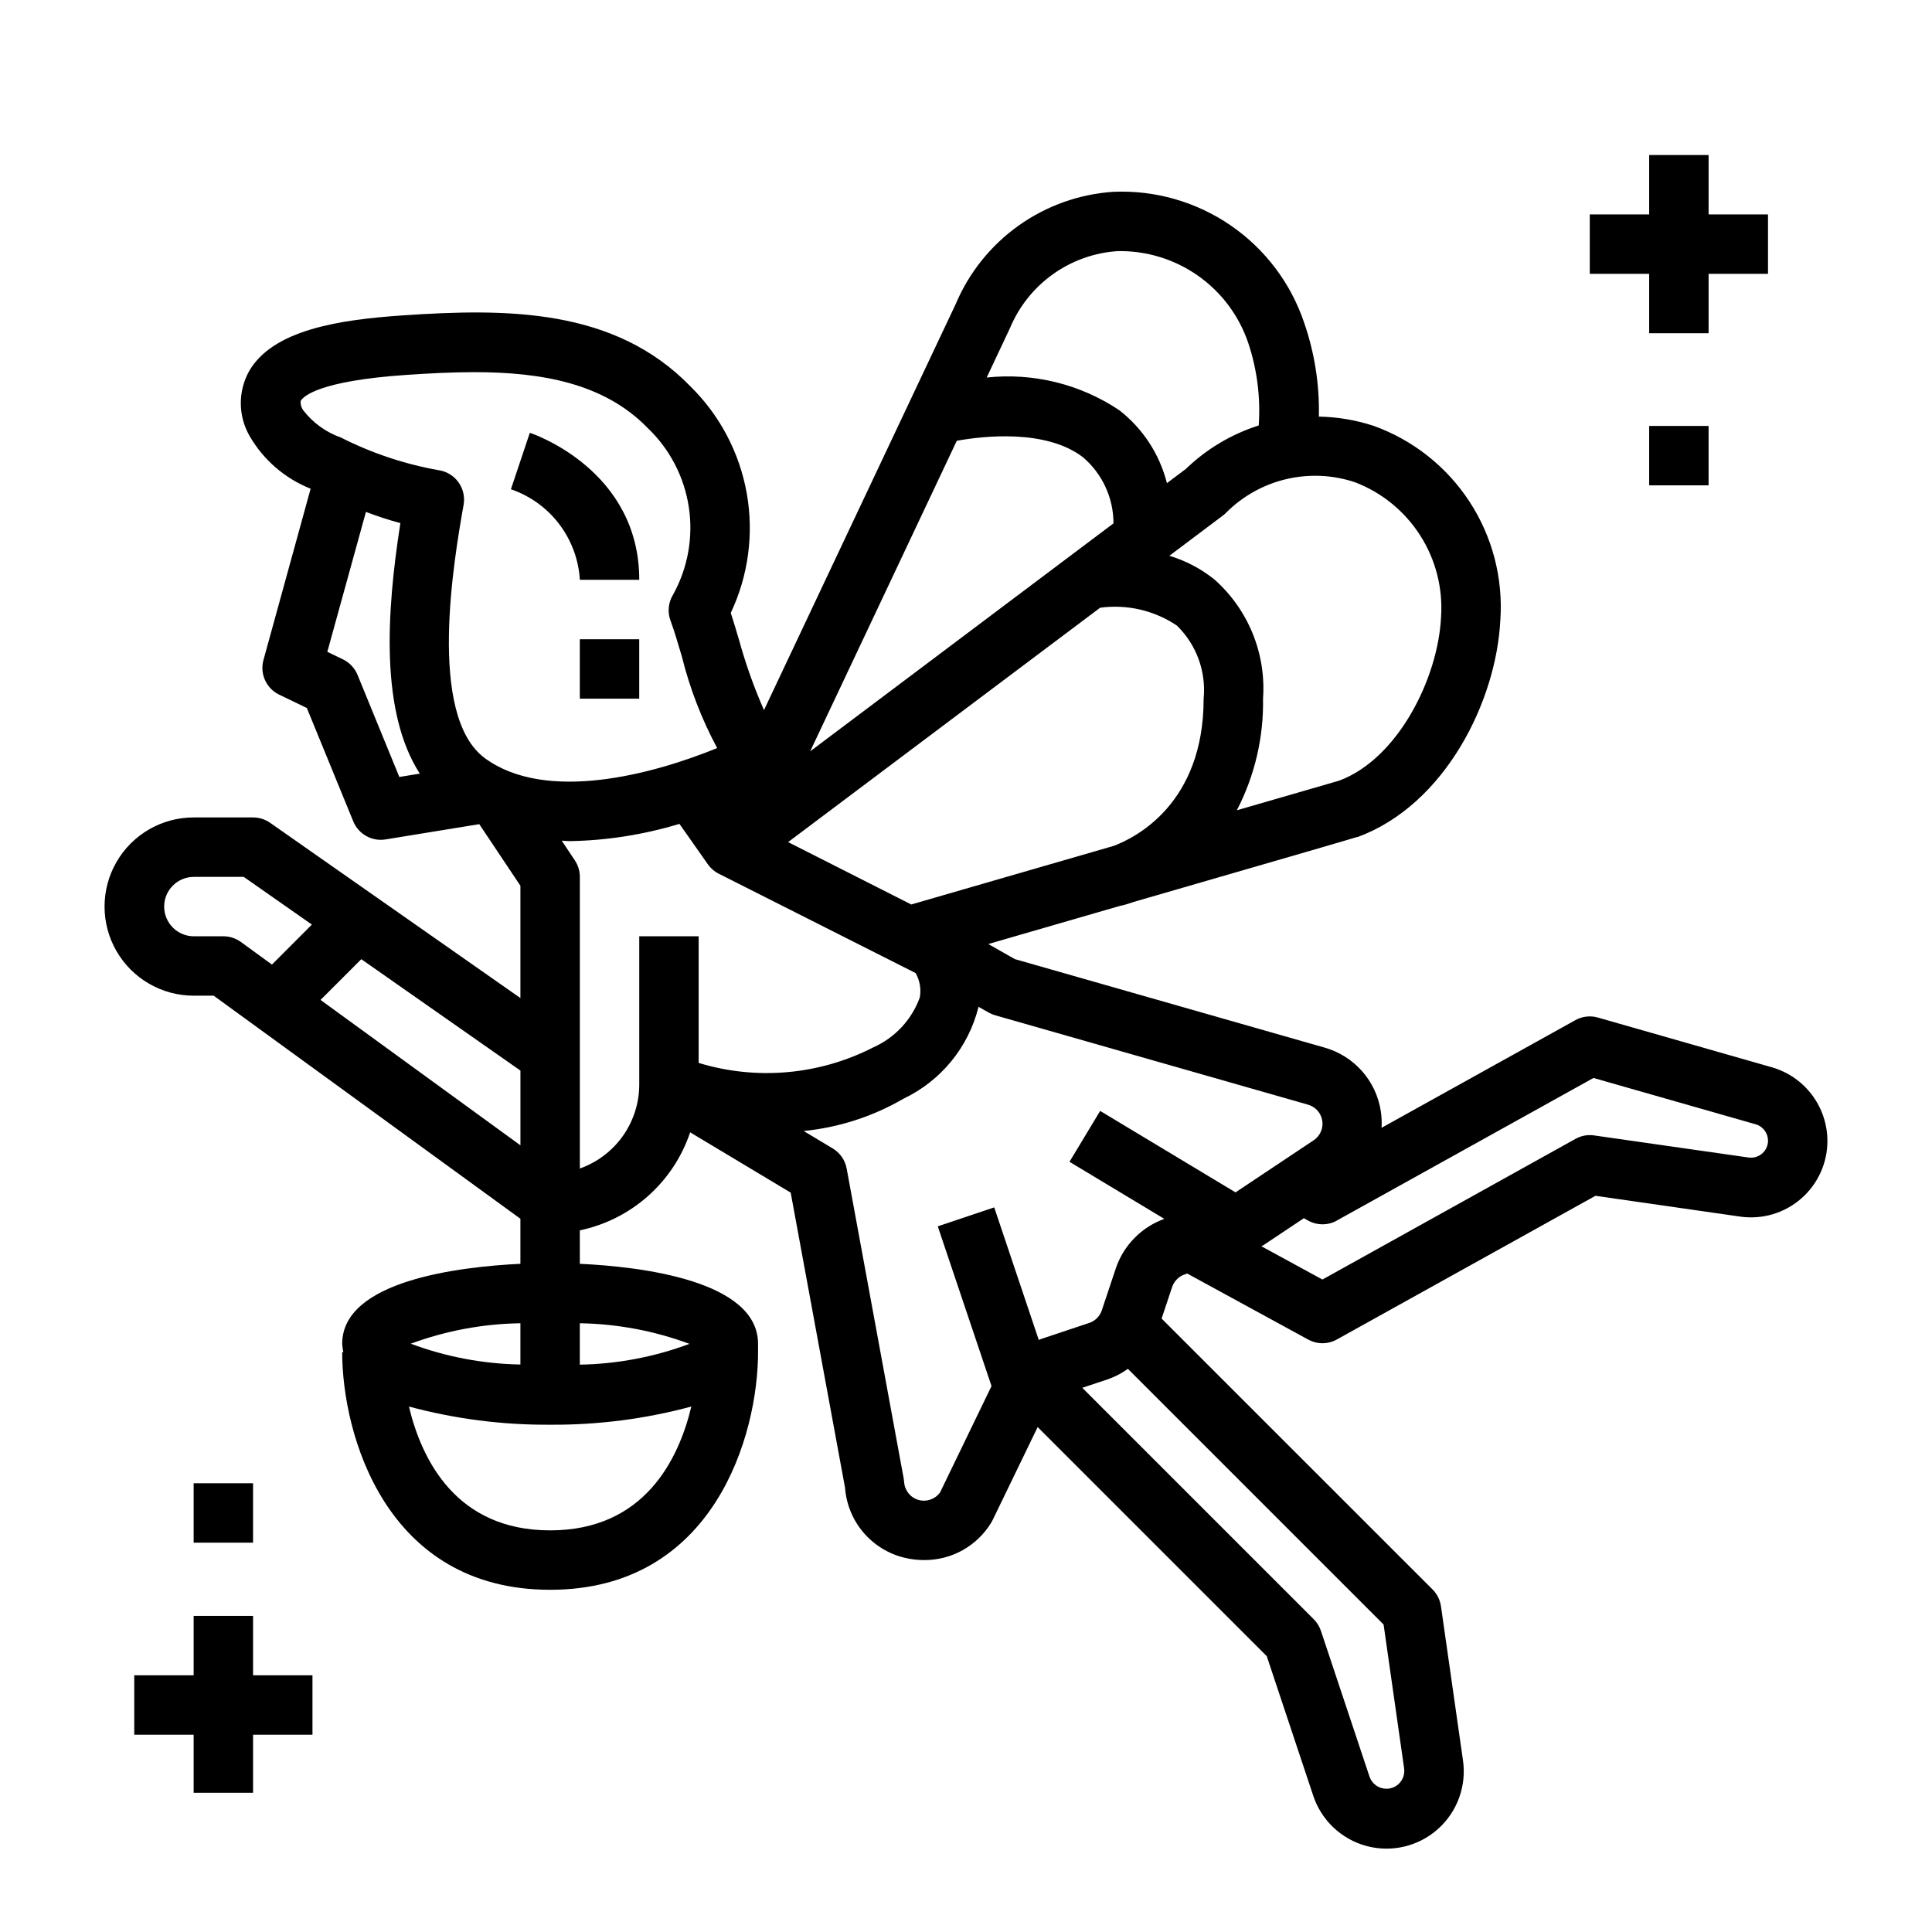 <?xml version="1.0" encoding="UTF-8"?>
<!-- Uploaded to: SVG Repo, www.svgrepo.com, Generator: SVG Repo Mixer Tools -->
<svg fill="#000000" width="800px" height="800px" version="1.1" viewBox="144 144 512 512" xmlns="http://www.w3.org/2000/svg">
 <g>
  <path d="m581.05 232.31h15.746v-15.742h15.742v-15.746h-15.742v-15.742h-15.746v15.742h-15.742v15.746h15.742z"/>
  <path d="m195.32 587.97h-15.742v15.746h15.742v15.383h15.746v-15.383h15.742v-15.746h-15.742v-15.742h-15.746z"/>
  <path d="m581.05 256.88h15.742v15.742h-15.742z"/>
  <path d="m195.32 537.08h15.742v15.742h-15.742z"/>
  <path d="m195.32 407.87h5.312l81.281 59.109v11.941c-16.121 0.789-47.23 4.426-47.23 21.215 0.039 0.742 0.145 1.477 0.312 2.199h-0.312c0 21.781 11.516 62.977 55.105 62.977 43.586 0 55.105-41.195 55.105-62.977v-2.195c0-16.793-31.109-20.469-47.23-21.215l-0.004-8.867c13.664-2.859 24.793-12.742 29.242-25.977l26.641 15.98 14.406 78.23c0.328 4.356 2.027 8.496 4.856 11.824 2.832 3.328 6.641 5.672 10.887 6.699 1.754 0.43 3.555 0.641 5.359 0.621 7.199 0 13.875-3.75 17.621-9.895 0.148-0.238 0.285-0.488 0.406-0.746l11.91-24.602 60.719 60.719 12.273 36.848c2.133 6.574 7.441 11.629 14.113 13.438 6.676 1.809 13.809 0.125 18.969-4.477 5.164-4.598 7.652-11.492 6.625-18.328l-5.816-40.723h-0.004c-0.242-1.684-1.023-3.246-2.227-4.449l-71.801-71.785 2.793-8.383c0.535-1.562 1.766-2.793 3.332-3.32l0.668-0.227 32.055 17.492v-0.004c1.156 0.637 2.453 0.973 3.769 0.977 1.34 0 2.652-0.34 3.82-0.992l68.535-38.078 38.352 5.512c5.82 0.836 11.719-0.902 16.156-4.762 4.438-3.856 6.981-9.453 6.965-15.336-0.02-4.394-1.457-8.668-4.106-12.18-2.648-3.508-6.363-6.066-10.586-7.285l-46.129-13.188c-2.004-0.578-4.156-0.328-5.977 0.691l-51.355 28.527v0.004c0.082-1.445 0.02-2.891-0.191-4.324-0.59-3.965-2.316-7.676-4.973-10.684-2.652-3.008-6.121-5.184-9.984-6.266l-82.031-23.434-7.039-4 35.328-10.234v0.062c0.977-0.242 2.031-0.582 3.148-0.969 47.035-13.609 57.008-16.531 59.363-17.254v0.055c23.207-8.527 36.824-36.031 37.855-57.582h0.004c0.746-11.047-2.121-22.035-8.172-31.309-6.051-9.27-14.957-16.32-25.371-20.078-4.703-1.543-9.609-2.375-14.555-2.465 0.191-8.457-1.129-16.883-3.898-24.875-3.527-10.492-10.375-19.555-19.508-25.812-9.129-6.258-20.051-9.375-31.109-8.883-9.023 0.609-17.703 3.711-25.07 8.961-7.367 5.25-13.133 12.441-16.652 20.773l-50.812 107.62c-2.672-6.074-4.894-12.34-6.652-18.742-0.738-2.488-1.449-4.856-2.148-7.023 4.668-9.883 6.144-20.98 4.223-31.742-1.926-10.762-7.148-20.66-14.953-28.32-20.16-20.75-48.734-20.648-76.359-18.766-16.531 1.133-34.242 3.769-40.566 14.777h0.004c-2.984 5.363-2.922 11.902 0.156 17.215 3.668 6.324 9.355 11.23 16.152 13.926l-12.5 45.398c-1.012 3.668 0.746 7.535 4.172 9.184l7.32 3.527 12.305 30.047c1.391 3.394 4.938 5.379 8.559 4.789l24.836-4.047 10.902 16.324v29.758l-66.336-46.445c-1.324-0.922-2.898-1.418-4.512-1.418h-15.746c-8.434 0-16.23 4.504-20.449 11.809-4.219 7.309-4.219 16.309 0 23.617s12.016 11.809 20.449 11.809zm86.594 86.805v10.934c-9.926-0.176-19.754-2.039-29.055-5.512 9.309-3.438 19.133-5.273 29.055-5.422zm44.801 5.465v-0.004c-9.305 3.473-19.129 5.336-29.055 5.512v-10.973c9.922 0.16 19.746 2.008 29.055 5.461zm183.95 74.375 5.441 38.117-0.004-0.004c0.199 1.359-0.203 2.738-1.102 3.777s-2.207 1.633-3.582 1.633c-2.039 0.004-3.852-1.301-4.492-3.238l-12.871-38.621v0.004c-0.391-1.156-1.039-2.207-1.898-3.07l-61.34-61.332 6.824-2.273c1.879-0.66 3.648-1.586 5.262-2.75zm-12.383-107.06 68.008-37.785 42.988 12.281v-0.004c1.93 0.562 3.258 2.328 3.266 4.336 0 1.309-0.562 2.551-1.551 3.41-0.984 0.855-2.297 1.246-3.59 1.062l-40.934-5.856c-1.703-0.254-3.438 0.066-4.938 0.91l-67.07 37.281-16.184-8.824c0.141-0.094 0.316-0.133 0.457-0.227l10.809-7.203 1.141 0.637c2.367 1.305 5.234 1.305 7.598 0zm-92.285-55.125c0.547 0.312 1.129 0.555 1.734 0.727l82.926 23.695h-0.004c1.977 0.559 3.449 2.223 3.762 4.254 0.316 2.031-0.582 4.059-2.297 5.191l-20.695 13.793-35.871-21.586-8.125 13.484 25.137 15.129h-0.004c-6.051 2.172-10.781 6.988-12.848 13.078l-3.723 11.164v-0.004c-0.523 1.574-1.758 2.809-3.328 3.332l-12.895 4.305c-0.164 0.055-0.316 0.141-0.48 0.203l-11.809-35.125-14.957 5.023 14.242 42.328-13.641 28.199h-0.004c-1.301 1.797-3.59 2.586-5.719 1.969-2.133-0.613-3.648-2.504-3.789-4.719-0.023-0.312-0.062-0.625-0.117-0.934l-15.117-82.16c-0.406-2.223-1.75-4.16-3.684-5.324l-7.715-4.629c9.328-0.922 18.352-3.84 26.453-8.555 9.922-4.711 17.215-13.621 19.875-24.277v-0.086zm97.125-140.52c7.113 2.738 13.16 7.68 17.258 14.102s6.031 13.992 5.516 21.594c-0.789 16.367-11.539 37.676-27.047 43.391l-27.07 7.832c4.734-9.133 7.121-19.301 6.941-29.586 0.844-11.945-3.91-23.605-12.863-31.559-3.543-2.852-7.606-4.992-11.965-6.297l14.297-10.746c0.277-0.215 0.543-0.449 0.785-0.707 4.383-4.379 9.902-7.453 15.934-8.871 6.031-1.414 12.34-1.121 18.215 0.848zm-91.48-40.832c2.379-5.719 6.309-10.66 11.344-14.27s10.98-5.742 17.16-6.156c7.606-0.156 15.062 2.113 21.289 6.481 6.231 4.367 10.902 10.602 13.348 17.805 2.363 7.055 3.309 14.504 2.789 21.922-7.231 2.293-13.832 6.227-19.289 11.496l-5.039 3.785h0.004c-1.938-7.672-6.383-14.477-12.629-19.332-10.336-6.914-22.77-9.98-35.133-8.66zm-14.082 29.828c7.086-1.273 23.617-3.148 33.465 4.383v0.004c5.113 4.379 8.059 10.773 8.059 17.508l-80.379 60.41zm37.984 44.25h-0.004c7.133-0.973 14.371 0.707 20.344 4.723 5.18 5.047 7.785 12.168 7.094 19.363 0 27.93-18.168 36.902-23.852 39.031l-53.633 15.523-32.637-16.531zm-48.887 96.824c1.109 1.957 1.496 4.238 1.102 6.449-2.137 5.902-6.586 10.68-12.32 13.23-14.309 7.332-30.906 8.809-46.289 4.125v-33.566h-15.742v39.363c-0.016 4.867-1.539 9.613-4.356 13.586-2.82 3.969-6.797 6.973-11.387 8.598v-77.289c-0.004-1.555-0.465-3.074-1.324-4.371l-3.473-5.211c0.676 0 1.348 0.117 2.023 0.117v0.004c9.887-0.168 19.703-1.711 29.168-4.582l7.512 10.691-0.004-0.004c0.742 1.066 1.734 1.93 2.891 2.512zm-136.83-51.977-11.078-27.059c-0.742-1.801-2.121-3.269-3.879-4.117l-4.125-1.984 10.234-37.086v0.004c2.988 1.148 6.035 2.141 9.129 2.965-3.746 23.906-5.305 50.168 5.148 66.395zm22.734-4.93c-15.539-11.297-8.133-53.379-5.699-67.211 0.371-2.102-0.129-4.266-1.387-5.996-1.254-1.727-3.156-2.871-5.273-3.168-9.004-1.605-17.719-4.523-25.875-8.656-3.988-1.406-7.481-3.949-10.039-7.316-0.461-0.695-0.68-1.527-0.621-2.359 0.691-1.219 4.785-5.32 27.984-6.91 6.023-0.41 12.074-0.73 18.035-0.73 17.672 0 34.363 2.859 45.926 14.77v-0.004c5.863 5.582 9.703 12.957 10.926 20.961 1.219 8-0.25 16.184-4.18 23.262-1.262 2.059-1.508 4.586-0.668 6.848 0.984 2.66 1.961 5.969 3.008 9.508v0.004c2.098 8.445 5.242 16.598 9.359 24.27-17.145 6.996-45.266 14.531-61.496 2.731zm17.23 176.59c12.633 0.09 25.219-1.531 37.418-4.816-3.324 13.926-12.398 32.816-37.418 32.816-25.016 0-34.094-18.895-37.422-32.82v0.004c12.199 3.285 24.789 4.906 37.422 4.816zm-50.043-123.37 42.172 29.52v19.805l-52.973-38.527zm-44.422-21.812h13.266l18.059 12.641-10.586 10.598-8.234-5.992c-1.348-0.977-2.969-1.504-4.629-1.504h-7.777c-4.348 0.027-7.894-3.477-7.922-7.824-0.023-4.348 3.477-7.891 7.824-7.918z"/>
  <path d="m313.41 297.66c0-28.953-27.812-38.574-29-38.957l-5.016 14.957v-0.004c5.082 1.738 9.535 4.949 12.789 9.223 3.25 4.273 5.16 9.418 5.484 14.781z"/>
  <path d="m297.66 313.41h15.742v15.742h-15.742z"/>
 </g>
</svg>